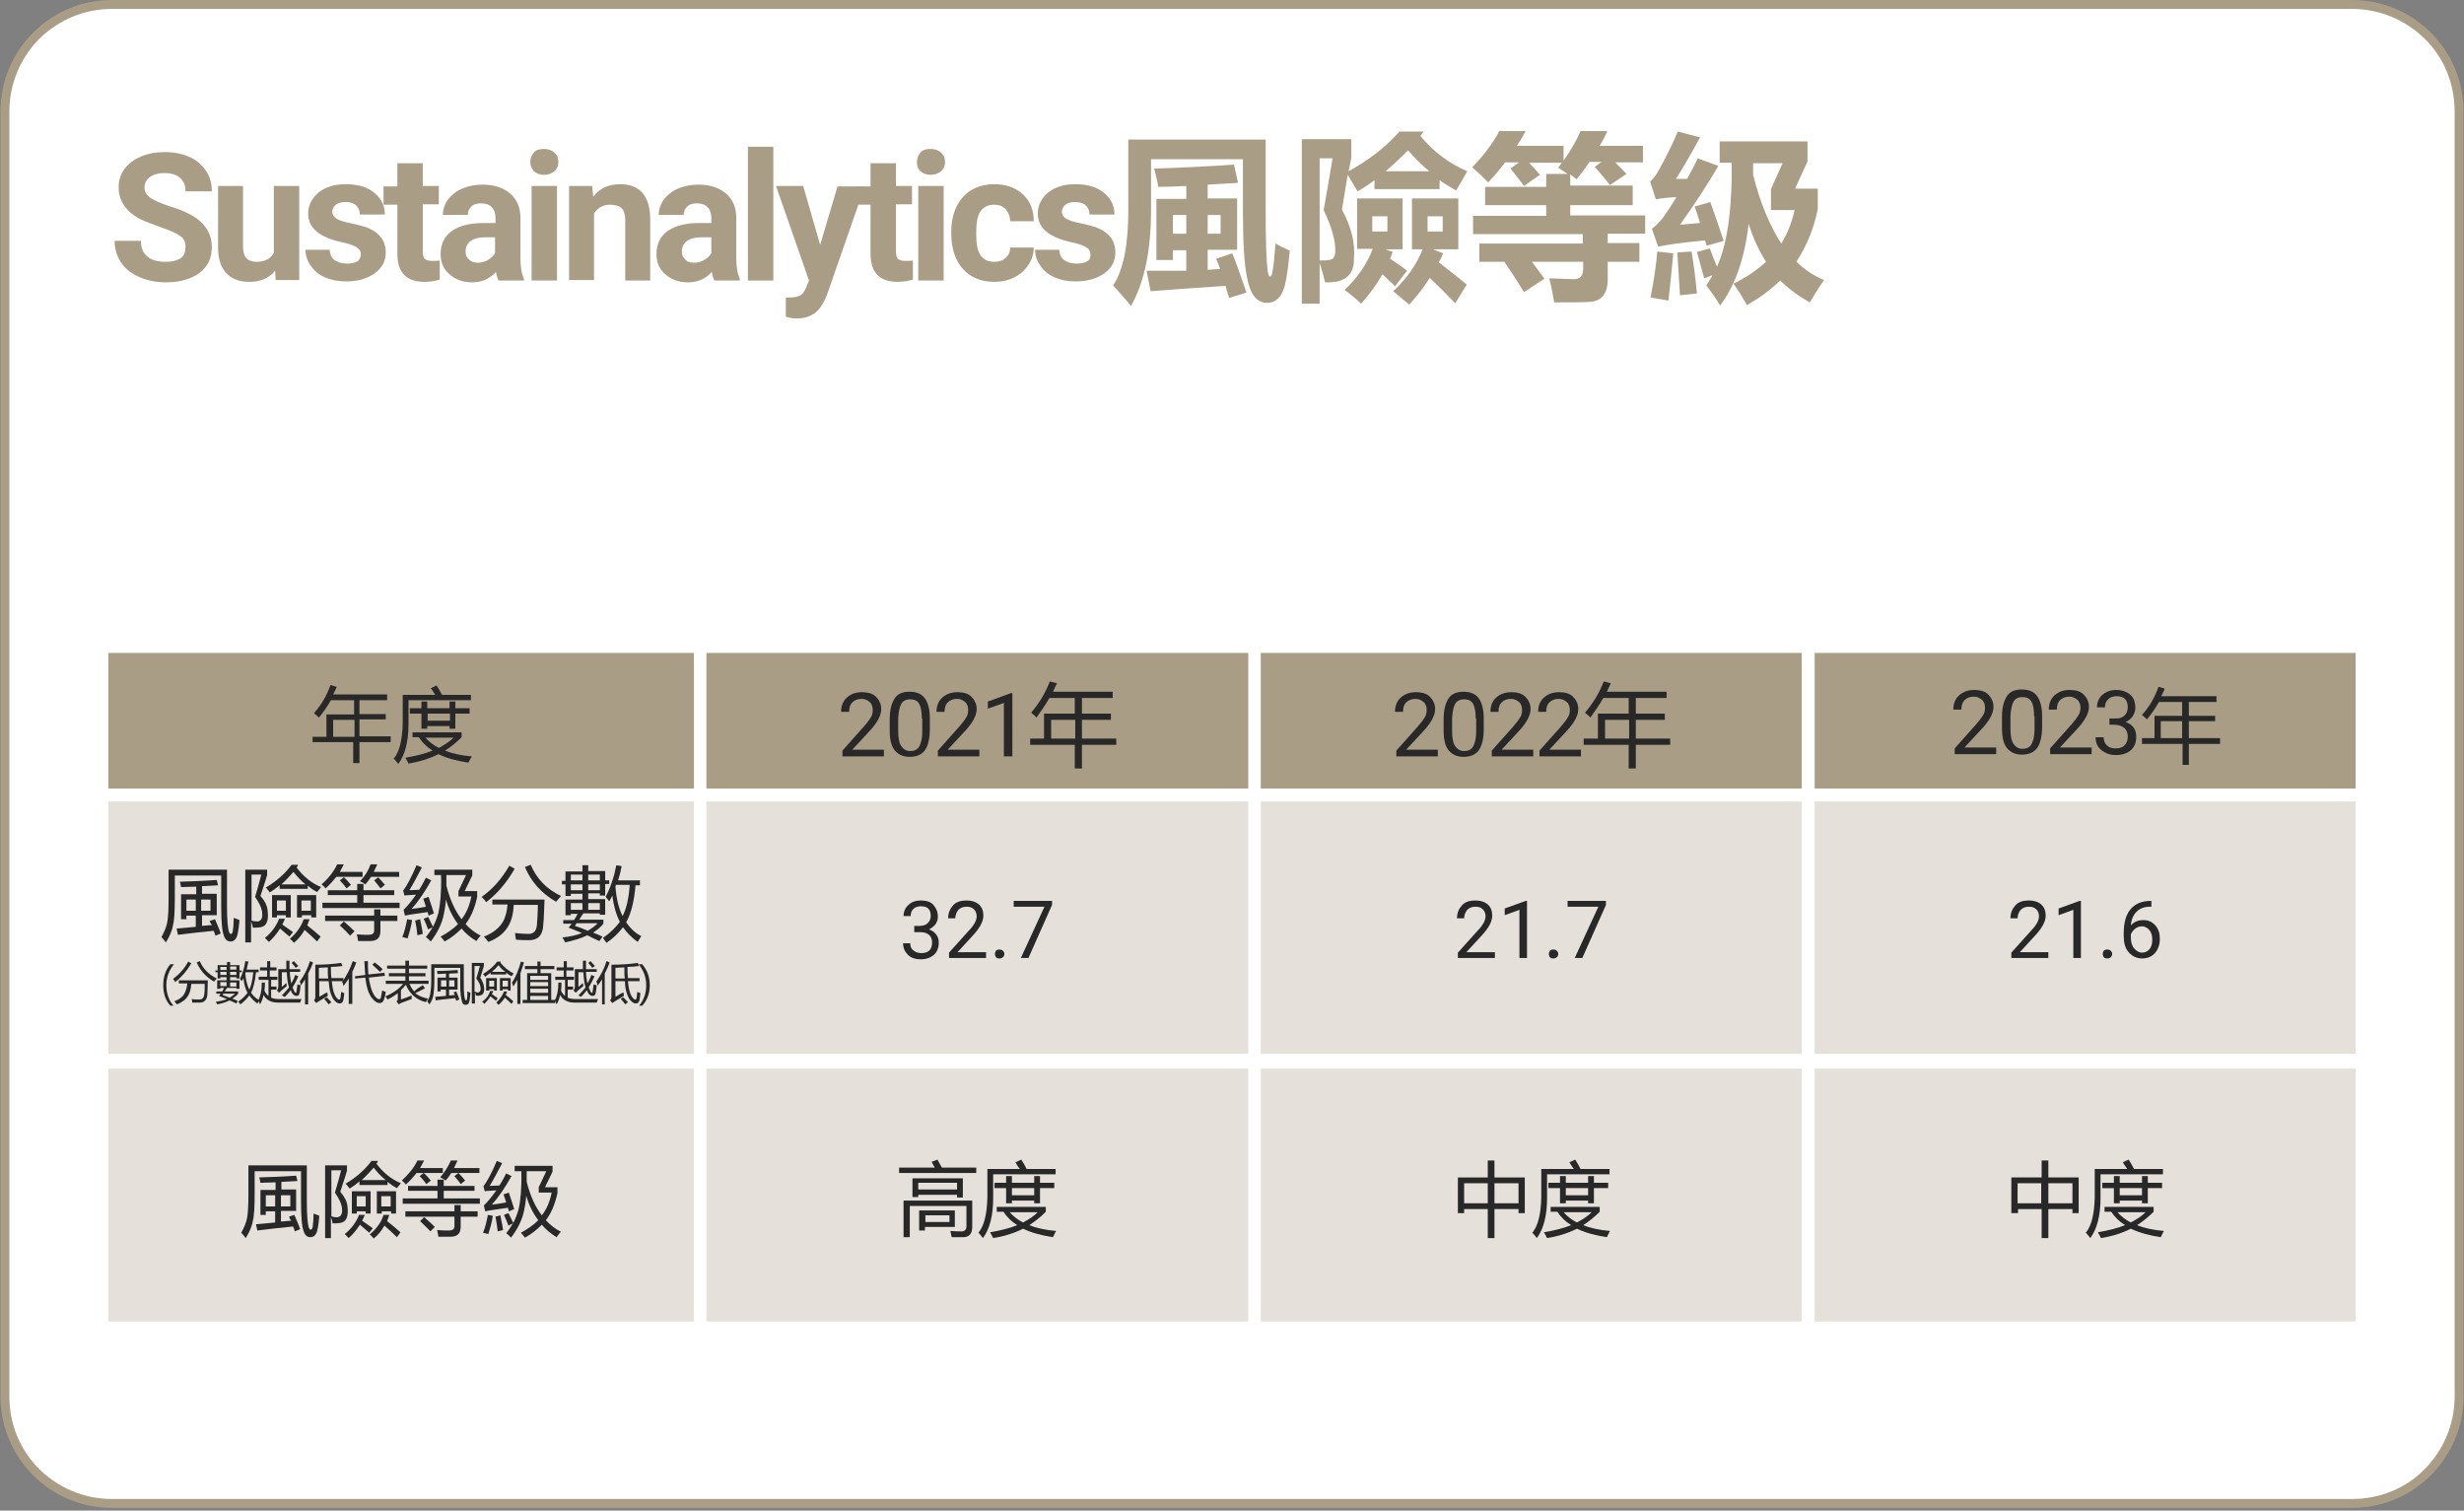 <?xml version="1.0" encoding="utf-8"?>
<!-- Generator: Adobe Illustrator 28.2.0, SVG Export Plug-In . SVG Version: 6.00 Build 0)  -->
<svg version="1.1" id="Layer_1" xmlns="http://www.w3.org/2000/svg" xmlns:xlink="http://www.w3.org/1999/xlink" x="0px" y="0px"
	 viewBox="0 0 552.5 338.7" style="enable-background:new 0 0 552.5 338.7;" xml:space="preserve">
<rect x="0" y="0" width="552.5" height="338.7" fill="#808080" stroke="none"/>
<style type="text/css">
	.st0{fill:#FFFFFF;}
	.st1{fill:#AA9D85;}
	.st2{fill:#E5E1DA;}
	.st3{fill:#282829;}
</style>
<path class="st0" d="M528.4,337.1H23.9c-12.7,0-23.1-10.3-23.1-23.1V24.1c0-12.7,10.3-23.1,23.1-23.1h504.4
	c12.7,0,23.1,10.3,23.1,23.1v289.9C551.4,326.8,541.1,337.1,528.4,337.1z"/>
<path class="st1" d="M25.1,1V0c-13.8,0-25,11.2-25,25v288.1c0,13.8,11.2,25,25,25h502.3c13.8,0,25-11.2,25-25V25
	c0-13.8-11.2-25-25-25H25.1V1v1h502.3c6.4,0,12.1,2.6,16.3,6.7s6.7,9.9,6.7,16.3v288.1c0,6.4-2.6,12.1-6.7,16.3s-9.9,6.7-16.3,6.7
	H25.1c-6.4,0-12.1-2.6-16.3-6.7c-4.2-4.2-6.7-9.9-6.7-16.3V25c0-6.4,2.6-12.1,6.7-16.3C13,4.6,18.7,2,25.1,2V1"/>
<g>
	<path class="st1" d="M41.6,55.4c0-1.1-0.4-2-1.2-2.5c-0.8-0.6-2.2-1.2-4.2-1.9c-2-0.7-3.6-1.3-4.8-1.9c-3.2-1.7-4.8-4.1-4.8-7.1
		c0-1.5,0.4-2.9,1.3-4.1c0.9-1.2,2.1-2.1,3.7-2.8c1.6-0.7,3.4-1,5.5-1c2,0,3.8,0.4,5.4,1.1c1.6,0.7,2.8,1.8,3.7,3.1
		c0.9,1.3,1.3,2.9,1.3,4.6h-5.9c0-1.3-0.4-2.3-1.2-3s-2-1.1-3.5-1.1c-1.4,0-2.5,0.3-3.3,0.9c-0.8,0.6-1.2,1.4-1.2,2.4
		c0,0.9,0.5,1.7,1.4,2.3c0.9,0.6,2.3,1.2,4.1,1.8c3.3,1,5.8,2.2,7.3,3.7s2.3,3.3,2.3,5.5c0,2.5-0.9,4.4-2.8,5.8
		c-1.9,1.4-4.4,2.1-7.5,2.1c-2.2,0-4.2-0.4-6-1.2s-3.2-1.9-4.1-3.3c-0.9-1.4-1.4-3-1.4-4.8h5.9c0,3.1,1.9,4.7,5.6,4.7
		c1.4,0,2.5-0.3,3.3-0.8S41.6,56.4,41.6,55.4z"/>
	<path class="st1" d="M61.7,60.7c-1.4,1.7-3.3,2.5-5.8,2.5c-2.3,0-4-0.7-5.2-2c-1.2-1.3-1.8-3.2-1.8-5.7V41.7h5.6v13.7
		c0,2.2,1,3.3,3,3.3c1.9,0,3.2-0.7,3.9-2v-15h5.7v21.1h-5.3L61.7,60.7z"/>
	<path class="st1" d="M80.9,57c0-0.7-0.3-1.2-1-1.6c-0.7-0.4-1.8-0.8-3.3-1.1c-5-1.1-7.5-3.2-7.5-6.4c0-1.9,0.8-3.4,2.3-4.7
		c1.6-1.3,3.6-1.9,6.1-1.9c2.7,0,4.8,0.6,6.4,1.9c1.6,1.3,2.4,2.9,2.4,4.9h-5.6c0-0.8-0.3-1.5-0.8-2c-0.5-0.5-1.3-0.8-2.4-0.8
		c-1,0-1.7,0.2-2.2,0.6c-0.5,0.4-0.8,1-0.8,1.6c0,0.6,0.3,1.1,0.9,1.5c0.6,0.4,1.6,0.7,3,1c1.4,0.3,2.6,0.6,3.6,0.9
		c3,1.1,4.5,3,4.5,5.7c0,1.9-0.8,3.5-2.5,4.7c-1.7,1.2-3.8,1.8-6.4,1.8c-1.8,0-3.3-0.3-4.7-0.9c-1.4-0.6-2.5-1.5-3.2-2.6
		c-0.8-1.1-1.2-2.3-1.2-3.6h5.4c0.1,1,0.4,1.8,1.1,2.3c0.7,0.5,1.6,0.8,2.8,0.8c1.1,0,1.9-0.2,2.5-0.6C80.6,58.2,80.9,57.7,80.9,57z
		"/>
	<path class="st1" d="M94.8,36.5v5.2h3.6v4.1h-3.6v10.5c0,0.8,0.1,1.3,0.4,1.7c0.3,0.3,0.9,0.5,1.7,0.5c0.6,0,1.2,0,1.7-0.1v4.3
		c-1.1,0.3-2.2,0.5-3.4,0.5c-4,0-6-2-6.1-6V45.9h-3.1v-4.1h3.1v-5.2H94.8z"/>
	<path class="st1" d="M111.8,62.9c-0.3-0.5-0.4-1.1-0.6-1.9c-1.4,1.5-3.1,2.3-5.3,2.3c-2.1,0-3.8-0.6-5.1-1.8c-1.4-1.2-2-2.7-2-4.5
		c0-2.2,0.8-4,2.5-5.2c1.7-1.2,4.1-1.8,7.2-1.8h2.6v-1.2c0-1-0.3-1.8-0.8-2.3c-0.5-0.6-1.3-0.9-2.4-0.9c-1,0-1.7,0.2-2.2,0.7
		c-0.5,0.5-0.8,1.1-0.8,1.9h-5.6c0-1.2,0.4-2.4,1.1-3.4c0.8-1,1.8-1.9,3.2-2.5c1.4-0.6,2.9-0.9,4.6-0.9c2.6,0,4.7,0.7,6.2,2
		c1.5,1.3,2.3,3.1,2.3,5.5V58c0,2,0.3,3.5,0.8,4.6v0.3H111.8z M107.1,58.9c0.8,0,1.6-0.2,2.3-0.6s1.2-0.9,1.6-1.5v-3.6h-2.1
		c-2.8,0-4.3,1-4.5,2.9l0,0.3c0,0.7,0.2,1.3,0.7,1.7C105.6,58.7,106.3,58.9,107.1,58.9z"/>
	<path class="st1" d="M118.9,36.3c0-0.8,0.3-1.5,0.8-2.1s1.3-0.8,2.3-0.8c1,0,1.7,0.3,2.3,0.8c0.6,0.5,0.9,1.2,0.9,2.1
		c0,0.9-0.3,1.6-0.9,2.1c-0.6,0.5-1.3,0.8-2.3,0.8c-1,0-1.7-0.3-2.3-0.8C119.2,37.8,118.9,37.1,118.9,36.3z M124.9,62.9h-5.7V41.7
		h5.7V62.9z"/>
	<path class="st1" d="M132.8,41.7l0.2,2.4c1.5-1.9,3.5-2.8,6.1-2.8c2.2,0,3.9,0.7,5,2c1.1,1.3,1.7,3.3,1.7,5.9v13.7h-5.6V49.3
		c0-1.2-0.3-2.1-0.8-2.6c-0.5-0.5-1.4-0.8-2.6-0.8c-1.6,0-2.8,0.7-3.6,2v14.9h-5.6V41.7H132.8z"/>
	<path class="st1" d="M160.2,62.9c-0.3-0.5-0.4-1.1-0.6-1.9c-1.4,1.5-3.1,2.3-5.3,2.3c-2.1,0-3.8-0.6-5.1-1.8c-1.4-1.2-2-2.7-2-4.5
		c0-2.2,0.8-4,2.5-5.2c1.7-1.2,4.1-1.8,7.2-1.8h2.6v-1.2c0-1-0.3-1.8-0.8-2.3c-0.5-0.6-1.3-0.9-2.4-0.9c-1,0-1.7,0.2-2.2,0.7
		c-0.5,0.5-0.8,1.1-0.8,1.9h-5.6c0-1.2,0.4-2.4,1.1-3.4c0.8-1,1.8-1.9,3.2-2.5c1.4-0.6,2.9-0.9,4.6-0.9c2.6,0,4.7,0.7,6.2,2
		c1.5,1.3,2.3,3.1,2.3,5.5V58c0,2,0.3,3.5,0.8,4.6v0.3H160.2z M155.6,58.9c0.8,0,1.6-0.2,2.3-0.6s1.2-0.9,1.6-1.5v-3.6h-2.1
		c-2.8,0-4.3,1-4.5,2.9l0,0.3c0,0.7,0.2,1.3,0.7,1.7C154,58.7,154.7,58.9,155.6,58.9z"/>
	<path class="st1" d="M173.4,62.9h-5.7v-30h5.7V62.9z"/>
	<path class="st1" d="M183.9,54.9l3.9-13.1h6.1l-8.5,24.4l-0.5,1.1c-1.3,2.8-3.3,4.1-6.2,4.1c-0.8,0-1.7-0.1-2.5-0.4v-4.3l0.9,0
		c1.1,0,1.9-0.2,2.4-0.5c0.5-0.3,0.9-0.9,1.2-1.6l0.7-1.7l-7.4-21.2h6.1L183.9,54.9z"/>
	<path class="st1" d="M200.9,36.5v5.2h3.6v4.1h-3.6v10.5c0,0.8,0.1,1.3,0.4,1.7c0.3,0.3,0.9,0.5,1.7,0.5c0.6,0,1.2,0,1.7-0.1v4.3
		c-1.1,0.3-2.2,0.5-3.4,0.5c-4,0-6-2-6.1-6V45.9h-3.1v-4.1h3.1v-5.2H200.9z"/>
	<path class="st1" d="M205.6,36.3c0-0.8,0.3-1.5,0.8-2.1s1.3-0.8,2.3-0.8c1,0,1.7,0.3,2.3,0.8s0.9,1.2,0.9,2.1
		c0,0.9-0.3,1.6-0.9,2.1s-1.3,0.8-2.3,0.8s-1.7-0.3-2.3-0.8S205.6,37.1,205.6,36.3z M211.6,62.9h-5.7V41.7h5.7V62.9z"/>
	<path class="st1" d="M223,58.7c1,0,1.9-0.3,2.5-0.9c0.7-0.6,1-1.3,1-2.3h5.3c0,1.4-0.4,2.7-1.2,3.9s-1.8,2.1-3.2,2.8s-2.8,1-4.4,1
		c-3,0-5.4-1-7.1-2.9c-1.7-1.9-2.6-4.6-2.6-8V52c0-3.3,0.9-5.9,2.6-7.8c1.7-1.9,4.1-2.9,7.1-2.9c2.6,0,4.8,0.8,6.4,2.3
		s2.4,3.5,2.4,6h-5.3c0-1.1-0.4-2-1-2.7c-0.7-0.7-1.5-1-2.6-1c-1.3,0-2.3,0.5-3,1.4c-0.7,1-1,2.5-1,4.7v0.6c0,2.2,0.3,3.7,1,4.7
		S221.7,58.7,223,58.7z"/>
	<path class="st1" d="M244.5,57c0-0.7-0.3-1.2-1-1.6c-0.7-0.4-1.8-0.8-3.3-1.1c-5-1.1-7.5-3.2-7.5-6.4c0-1.9,0.8-3.4,2.3-4.7
		c1.6-1.3,3.6-1.9,6.1-1.9c2.7,0,4.8,0.6,6.4,1.9c1.6,1.3,2.4,2.9,2.4,4.9h-5.6c0-0.8-0.3-1.5-0.8-2s-1.3-0.8-2.4-0.8
		c-1,0-1.7,0.2-2.2,0.6s-0.8,1-0.8,1.6c0,0.6,0.3,1.1,0.9,1.5c0.6,0.4,1.6,0.7,3,1c1.4,0.3,2.6,0.6,3.6,0.9c3,1.1,4.5,3,4.5,5.7
		c0,1.9-0.8,3.5-2.5,4.7s-3.8,1.8-6.4,1.8c-1.8,0-3.3-0.3-4.7-0.9s-2.5-1.5-3.2-2.6c-0.8-1.1-1.2-2.3-1.2-3.6h5.4
		c0.1,1,0.4,1.8,1.1,2.3c0.7,0.5,1.6,0.8,2.8,0.8c1.1,0,1.9-0.2,2.5-0.6S244.5,57.7,244.5,57z"/>
	<path class="st1" d="M284.3,61c0.1,0.6,0.2,1,0.5,1c0.2,0,0.4-0.3,0.5-0.9c0.3-1.7,0.5-3.9,0.7-6.5c0.8,0.5,1.9,1,3.2,1.6
		c-0.3,3.2-0.6,5.8-1.1,7.8c-0.7,2.6-2,3.9-4,3.9c-2.3,0-3.8-1.9-4.5-5.8c-0.6-2.8-0.9-7.7-0.9-14.7V35.7h-20.6v11.4
		c0,9.1-1.5,16.2-4.5,21.5c-1.2-1.5-2.6-3-4-4.6c2.3-3.5,3.4-9.1,3.4-16.9V31.3h30.8V46C283.8,53.5,283.9,58.5,284.3,61z M272.7,58
		l3.6-1.2c0.6,1.3,1.6,4.2,3.2,8.8l-3.9,1.2c-0.3-1-0.6-1.9-0.8-2.7c-6.2,0.4-11.8,0.8-16.8,1.2l-0.9-4.6c3,0,6,0,8.9,0v-4.6h-3v2.2
		h-3.7V44.6h6.7v-2.9c-2.1,0.1-4.2,0.2-6.3,0.2c-0.1-0.9-0.4-2.2-0.9-4.1c6.3-0.2,12.3-0.5,17.9-0.9l0.9,4.1
		c-2.2,0.1-4.5,0.3-6.8,0.4v3.1h6.6v11.5h-6.6v4.5c0.9-0.1,1.9-0.1,2.8-0.2C273.3,59.5,273,58.8,272.7,58z M263,52.4h3v-4.2h-3V52.4
		z M273.7,52.4v-4.2h-2.9v4.2H273.7z"/>
	<path class="st1" d="M300.9,47c2.1,3.9,3,7.5,2.7,10.9c0.1,3.8-2.1,5.6-6.5,5.4c-0.3-1.4-0.7-2.8-1.2-4.3v9.1h-4V31.2H303v4.2
		c-0.2,1.1-0.4,2.1-0.6,3c4.7-2.6,8.5-5.6,11.4-8.9h5.4l-0.7,1c3,3.6,6.5,6.2,10.5,7.9c-0.9,1.6-1.7,3-2.5,4.3
		c-1.2-0.7-2.5-1.4-3.7-2.3v2h-14.6v-2c-1.2,0.9-2.5,1.8-3.8,2.5c-0.6-1-1.3-2.2-2.2-3.7C301.7,42.4,301.2,45,300.9,47z M297.8,58.3
		c1.1,0,1.6-0.7,1.6-1.9c0.1-2.4-0.8-5.5-2.6-9.3c0.5-2.8,1.2-6.7,2-11.6h-2.9v22.9C296.7,58.4,297.4,58.4,297.8,58.3z M304.3,44.5
		h10.2v11.4h-3.9l1.7,0.6c-0.2,0.5-0.4,1-0.6,1.5c1.8,1.2,3.1,2.1,3.8,2.7l-2.7,3.5c-0.7-0.8-1.7-1.6-2.8-2.7
		c-1.4,2.4-3,4.6-4.8,6.6c-0.9-0.9-2.1-1.9-3.7-3.1c2.9-2.7,5-5.8,6.3-9.2h-3.5V44.5z M311.1,51.9v-3.4h-3.4v3.4H311.1z M315.7,33.7
		c-1.6,1.7-3.3,3.2-5,4.7h9.8C318.9,37.1,317.3,35.5,315.7,33.7z M316.7,44.5H327v11.4h-5.7l2.3,0.9c-0.3,0.7-0.6,1.4-1,2
		c1.9,1.5,4,3.1,6.3,5l-2.6,4.2c-1.8-1.9-3.7-3.8-5.7-5.7c-1.3,2.1-2.9,4.1-4.6,6c-1.2-1-2.4-2-3.6-3c3-2.8,5.2-5.9,6.6-9.4h-2.4
		V44.5z M323.5,51.9v-3.4h-3.4v3.4H323.5z"/>
	<path class="st1" d="M331.6,54.6h23.3v-2.1h-24.6v-4.1h16.4V46H333v-4.1h13.7V39h4.8l-2.1-1.4c0.3-0.4,0.5-0.7,0.8-1.1h-7.3
		c1.1,1.2,1.9,2.1,2.4,2.7l-3.6,2.5c-0.5-0.8-1.5-2-3-3.9l1.9-1.4h-3.1c-1.2,1.6-2.5,3.1-3.8,4.5c-1-1-2.2-2.2-3.6-3.4
		c2.5-2.5,4.5-5.2,6.1-8.1h5.9c-0.6,1.1-1.3,2.3-2,3.3h10.5V36c1.5-2.1,2.8-4.3,3.8-6.6h6c-0.5,1.2-1.1,2.3-1.7,3.3h9.7v3.7h-6.2
		c0.8,0.9,1.7,1.7,2.5,2.6l-3.7,2.5c-1.2-1.6-2.4-2.9-3.4-4.1l1.5-1.1h-2.7c-0.9,1.4-1.9,2.7-2.9,3.9c-0.3-0.3-0.8-0.6-1.4-1.1v2.5
		h14V46h-14v2.3h16.8v4.1h-8.4v2.1h7.1v4.2h-7.1v4c0,1.6-0.4,2.9-1.1,3.7s-1.8,1.3-3.3,1.3c-1.4,0.1-4,0.1-7.6,0.1
		c-0.3-1.6-0.6-3.4-1.1-5.4c3,0.1,4.8,0.2,5.5,0.2c1.4,0,2.1-0.8,2.1-2.4v-1.5h-11.5c1,1.3,1.9,2.6,2.8,3.8l-4.6,3
		c-1.3-2.2-2.8-4.5-4.4-6.8h-5.6V54.6z"/>
	<path class="st1" d="M375.8,40.1h2.5c0.8-1.4,1.6-3,2.4-4.6l4.6,1.7c-2.3,4-5.2,8.4-8.6,13.2c1.4-0.1,2.9-0.3,4.5-0.4
		c-0.4-1.4-0.9-2.7-1.2-3.7l3.5-1c0.7,1.9,1.7,4.8,3,8.7l-3.8,1.1l-0.4-1.2c-5.2,0.5-8.7,1-10.5,1.4l-1.4-4c0.8-0.6,1.6-1.4,2.5-2.5
		c1-1.4,2-2.9,3-4.6c-2.2,0.1-3.7,0.3-4.6,0.5l-1.3-4c0.7-0.6,1.2-1.3,1.7-2.1c1.8-3.2,3.3-6.2,4.5-9.1l5,1.3
		C379.2,34.5,377.4,37.6,375.8,40.1z M371.6,56.4l3.6,0.4c-0.3,3-0.6,6.5-1.1,10.6l-4-0.7C370.9,62.6,371.4,59.2,371.6,56.4z
		 M380.5,65.8l-3.8,0.4c-0.1-1.9-0.3-5.1-0.6-9.6l3.2-0.2C379.8,59.4,380.2,62.5,380.5,65.8z M383.4,55.7c0.4,1.1,0.9,2.5,1.6,4.1
		c1.9-4.2,2.9-9.9,3.2-17.1c0.1-1.2,0.1-3.3,0.1-6.2h-2.7v-4.8h19.7v4.5l-2.8,6.1h5.1v4.6c-0.9,4.4-2.5,8.3-4.8,11.8
		c1.9,1.8,4,3.2,6.2,4.1c-1.4,2-2.4,3.7-3.2,5c-2.5-1.4-4.7-3-6.6-4.9c-2.1,2-4.6,3.9-7.5,5.5c-1-1.8-2-3.4-3-4.8
		c2.9-1.4,5.3-3.1,7.3-4.9c-1.6-2.5-2.9-5.3-3.9-8.5c-0.9,7.7-3,13.8-6.4,18.3c-1-1.7-2.1-3.2-3.1-4.5c0.3-0.4,0.8-1.2,1.4-2.3
		l-1.9,0.7c-0.1-0.6-0.7-2.6-1.6-5.9L383.4,55.7z M393.1,39.2c1.6,6.4,3.8,11.5,6.3,15.4c1.4-2.2,2.4-4.8,3-7.5h-5.3v-4.7l2.6-5.8
		h-6.6C393.1,37.5,393.1,38.4,393.1,39.2z"/>
</g>
<polyline class="st2" points="155.6,296.3 24.3,296.3 24.3,239.6 155.6,239.6 155.6,296.3 "/>
<polyline class="st2" points="279.9,296.3 158.4,296.3 158.4,239.6 279.9,239.6 279.9,296.3 "/>
<polyline class="st2" points="528.2,296.3 406.9,296.3 406.9,239.6 528.2,239.6 528.2,296.3 "/>
<polyline class="st2" points="404,296.3 282.7,296.3 282.7,239.6 404,239.6 404,296.3 "/>
<polygon class="st1" points="24.3,146.4 24.3,176.8 155.6,176.8 155.6,146.4 24.3,146.4 "/>
<g>
	<path class="st3" d="M70.4,165.2h2.8v-5h6.2V157h-5.2c-0.8,1.4-1.7,2.7-2.7,3.9c-0.3-0.3-0.7-0.7-1.1-1c1.7-1.9,2.9-4,3.7-6.3
		l1.4,0.4c-0.2,0.6-0.5,1.1-0.8,1.7h12.1v1.3h-6.2v3.1h5.9v1.2h-5.9v3.8h7v1.3h-7v4.7h-1.4v-4.7h-9.1V165.2z M74.7,165.2h4.8v-3.8
		h-4.8V165.2z"/>
	<path class="st3" d="M96.6,154.3l1.3-0.6c0.4,0.6,0.8,1.3,1.2,2.1h6.5v1.2h-14v5.3c0,4-0.8,7-2.3,9c-0.3-0.4-0.6-0.8-1-1.2
		c1.3-1.6,1.9-4.2,2-7.9v-6.4h7.3C97.2,155.2,96.9,154.7,96.6,154.3z M92.5,165.4v-1.2h11v1.1c-1.1,1.1-2.3,2.1-3.7,3
		c1.7,0.7,3.7,1.1,6,1.3L105,171c-2.6-0.4-4.8-1-6.7-1.9c-2,1-4.2,1.7-6.7,2.1c-0.2-0.4-0.4-0.8-0.7-1.3c2.3-0.4,4.4-0.9,6.1-1.6
		c-1.3-0.8-2.3-1.8-3.1-3H92.5z M91.9,158.8h2.6v-1.5h1.3v1.5h5v-1.5h1.3v1.5h3.2v1.2h-3.2v3.4h-1.3v-0.6h-5v0.6h-1.3V160h-2.6
		V158.8z M101.7,165.4h-6.3c0.8,0.9,1.8,1.7,3,2.3C99.7,167,100.8,166.3,101.7,165.4z M95.9,161.6h5V160h-5V161.6z"/>
</g>
<polygon class="st1" points="158.4,146.4 158.4,176.8 279.9,176.8 279.9,146.4 158.4,146.4 "/>
<g>
	<path class="st3" d="M198.2,169.6h-9.3v-1.3l4.9-5.5c0.7-0.8,1.2-1.5,1.5-2s0.4-1.1,0.4-1.6c0-0.7-0.2-1.4-0.7-1.8s-1-0.7-1.8-0.7
		c-0.9,0-1.6,0.3-2.1,0.8s-0.7,1.2-0.7,2.1h-1.8c0-1.3,0.4-2.4,1.3-3.2s2-1.2,3.4-1.2c1.3,0,2.4,0.3,3.1,1s1.2,1.6,1.2,2.8
		c0,1.4-0.9,3.1-2.7,5l-3.8,4.1h7.1V169.6z"/>
	<path class="st3" d="M208.5,163.5c0,2.1-0.4,3.7-1.1,4.7s-1.9,1.5-3.4,1.5c-1.5,0-2.6-0.5-3.4-1.5s-1.1-2.5-1.1-4.5v-2.4
		c0-2.1,0.4-3.6,1.1-4.7s1.9-1.5,3.4-1.5c1.5,0,2.7,0.5,3.4,1.5s1.1,2.5,1.1,4.5V163.5z M206.7,161.1c0-1.5-0.2-2.6-0.6-3.3
		s-1.1-1-2-1c-0.9,0-1.6,0.3-2,1s-0.6,1.8-0.7,3.2v2.9c0,1.5,0.2,2.7,0.7,3.4s1.1,1.1,2,1.1c0.9,0,1.6-0.3,2-1s0.7-1.8,0.7-3.3
		V161.1z"/>
	<path class="st3" d="M219.6,169.6h-9.3v-1.3l4.9-5.5c0.7-0.8,1.2-1.5,1.5-2s0.4-1.1,0.4-1.6c0-0.7-0.2-1.4-0.7-1.8s-1-0.7-1.8-0.7
		c-0.9,0-1.6,0.3-2.1,0.8s-0.7,1.2-0.7,2.1H210c0-1.3,0.4-2.4,1.3-3.2s2-1.2,3.4-1.2c1.3,0,2.4,0.3,3.1,1s1.2,1.6,1.2,2.8
		c0,1.4-0.9,3.1-2.7,5l-3.8,4.1h7.1V169.6z"/>
	<path class="st3" d="M226.9,169.6h-1.8v-12l-3.6,1.3v-1.6l5.2-1.9h0.3V169.6z"/>
</g>
<g>
	<path class="st3" d="M231,165.6h3.1V160h6.9v-3.5h-5.7c-0.9,1.6-1.9,3-2.9,4.4c-0.3-0.4-0.7-0.7-1.2-1.1c1.8-2.1,3.2-4.4,4.2-7
		l1.6,0.4c-0.3,0.6-0.6,1.3-0.9,1.9h13.4v1.4h-6.9v3.5h6.5v1.4h-6.5v4.2h7.7v1.4h-7.7v5.3H241V167H231V165.6z M235.7,165.6h5.4v-4.2
		h-5.4V165.6z"/>
</g>
<polygon class="st1" points="406.9,146.4 406.9,176.8 528.2,176.8 528.2,146.4 406.9,146.4 "/>
<g>
	<path class="st3" d="M447.6,169.1h-9.3v-1.3l4.9-5.5c0.7-0.8,1.2-1.5,1.5-2s0.4-1.1,0.4-1.6c0-0.7-0.2-1.4-0.7-1.8s-1-0.7-1.8-0.7
		c-0.9,0-1.6,0.3-2.1,0.8s-0.7,1.2-0.7,2.1H438c0-1.3,0.4-2.4,1.3-3.2s2-1.2,3.4-1.2c1.3,0,2.4,0.3,3.1,1s1.2,1.6,1.2,2.8
		c0,1.4-0.9,3.1-2.7,5l-3.8,4.1h7.1V169.1z"/>
	<path class="st3" d="M457.9,163c0,2.1-0.4,3.7-1.1,4.7s-1.9,1.5-3.4,1.5c-1.5,0-2.6-0.5-3.4-1.5s-1.1-2.5-1.1-4.5v-2.4
		c0-2.1,0.4-3.6,1.1-4.7s1.9-1.5,3.4-1.5c1.5,0,2.7,0.5,3.4,1.5s1.1,2.5,1.1,4.5V163z M456.1,160.6c0-1.5-0.2-2.6-0.6-3.3
		s-1.1-1-2-1c-0.9,0-1.6,0.3-2,1s-0.6,1.8-0.7,3.2v2.9c0,1.5,0.2,2.7,0.7,3.4s1.1,1.1,2,1.1c0.9,0,1.6-0.3,2-1s0.7-1.8,0.7-3.3
		V160.6z"/>
	<path class="st3" d="M469,169.1h-9.3v-1.3l4.9-5.5c0.7-0.8,1.2-1.5,1.5-2s0.4-1.1,0.4-1.6c0-0.7-0.2-1.4-0.7-1.8s-1-0.7-1.8-0.7
		c-0.9,0-1.6,0.3-2.1,0.8s-0.7,1.2-0.7,2.1h-1.8c0-1.3,0.4-2.4,1.3-3.2s2-1.2,3.4-1.2c1.3,0,2.4,0.3,3.1,1s1.2,1.6,1.2,2.8
		c0,1.4-0.9,3.1-2.7,5l-3.8,4.1h7.1V169.1z"/>
	<path class="st3" d="M473,161.1h1.4c0.9,0,1.5-0.2,2-0.7s0.7-1,0.7-1.8c0-1.7-0.8-2.5-2.5-2.5c-0.8,0-1.4,0.2-1.9,0.7
		s-0.7,1-0.7,1.8h-1.8c0-1.1,0.4-2.1,1.2-2.8s1.9-1.1,3.1-1.1c1.3,0,2.4,0.4,3.2,1.1s1.1,1.7,1.1,3c0,0.6-0.2,1.2-0.6,1.8
		s-0.9,1-1.6,1.3c0.8,0.2,1.4,0.7,1.8,1.2s0.6,1.3,0.6,2.1c0,1.3-0.4,2.3-1.2,3s-1.9,1.1-3.3,1.1s-2.4-0.4-3.3-1.1s-1.3-1.7-1.3-2.9
		h1.8c0,0.7,0.2,1.3,0.7,1.8s1.1,0.7,2,0.7c0.9,0,1.5-0.2,2-0.7s0.7-1.1,0.7-2c0-0.8-0.3-1.5-0.8-1.9s-1.2-0.7-2.2-0.7H473V161.1z"
		/>
</g>
<g>
	<path class="st3" d="M480.3,165.5h2.8v-5h6.2v-3.1h-5.2c-0.8,1.4-1.7,2.7-2.7,3.9c-0.3-0.3-0.7-0.7-1.1-1c1.7-1.9,2.9-4,3.7-6.3
		l1.4,0.4c-0.2,0.6-0.5,1.1-0.8,1.7H497v1.3h-6.2v3.1h5.9v1.2h-5.9v3.8h7v1.3h-7v4.7h-1.4v-4.7h-9.1V165.5z M484.5,165.5h4.8v-3.8
		h-4.8V165.5z"/>
</g>
<polygon class="st1" points="282.7,146.4 282.7,176.8 404,176.8 404,146.4 282.7,146.4 "/>
<g>
	<path class="st3" d="M322.4,169.6h-9.3v-1.3l4.9-5.5c0.7-0.8,1.2-1.5,1.5-2s0.4-1.1,0.4-1.6c0-0.7-0.2-1.4-0.7-1.8s-1-0.7-1.8-0.7
		c-0.9,0-1.6,0.3-2.1,0.8s-0.7,1.2-0.7,2.1h-1.8c0-1.3,0.4-2.4,1.3-3.2s2-1.2,3.4-1.2c1.3,0,2.4,0.3,3.1,1s1.2,1.6,1.2,2.8
		c0,1.4-0.9,3.1-2.7,5l-3.8,4.1h7.1V169.6z"/>
	<path class="st3" d="M332.7,163.5c0,2.1-0.4,3.7-1.1,4.7s-1.9,1.5-3.4,1.5c-1.5,0-2.6-0.5-3.4-1.5s-1.1-2.5-1.1-4.5v-2.4
		c0-2.1,0.4-3.6,1.1-4.7s1.9-1.5,3.4-1.5c1.5,0,2.7,0.5,3.4,1.5s1.1,2.5,1.1,4.5V163.5z M330.9,161.1c0-1.5-0.2-2.6-0.6-3.3
		s-1.1-1-2-1c-0.9,0-1.6,0.3-2,1s-0.6,1.8-0.7,3.2v2.9c0,1.5,0.2,2.7,0.7,3.4s1.1,1.1,2,1.1c0.9,0,1.6-0.3,2-1s0.7-1.8,0.7-3.3
		V161.1z"/>
	<path class="st3" d="M343.8,169.6h-9.3v-1.3l4.9-5.5c0.7-0.8,1.2-1.5,1.5-2s0.4-1.1,0.4-1.6c0-0.7-0.2-1.4-0.7-1.8s-1-0.7-1.8-0.7
		c-0.9,0-1.6,0.3-2.1,0.8s-0.7,1.2-0.7,2.1h-1.8c0-1.3,0.4-2.4,1.3-3.2s2-1.2,3.4-1.2c1.3,0,2.4,0.3,3.1,1s1.2,1.6,1.2,2.8
		c0,1.4-0.9,3.1-2.7,5l-3.8,4.1h7.1V169.6z"/>
	<path class="st3" d="M354.5,169.6h-9.3v-1.3l4.9-5.5c0.7-0.8,1.2-1.5,1.5-2s0.4-1.1,0.4-1.6c0-0.7-0.2-1.4-0.7-1.8s-1-0.7-1.8-0.7
		c-0.9,0-1.6,0.3-2.1,0.8s-0.7,1.2-0.7,2.1h-1.8c0-1.3,0.4-2.4,1.3-3.2s2-1.2,3.4-1.2c1.3,0,2.4,0.3,3.1,1s1.2,1.6,1.2,2.8
		c0,1.4-0.9,3.1-2.7,5l-3.8,4.1h7.1V169.6z"/>
</g>
<g>
	<path class="st3" d="M355.2,165.6h3.1V160h6.9v-3.5h-5.7c-0.9,1.6-1.9,3-2.9,4.4c-0.3-0.4-0.7-0.7-1.2-1.1c1.8-2.1,3.2-4.4,4.2-7
		l1.6,0.4c-0.3,0.6-0.6,1.3-0.9,1.9h13.4v1.4h-6.9v3.5h6.5v1.4h-6.5v4.2h7.7v1.4h-7.7v5.3h-1.6V167h-10.1V165.6z M359.9,165.6h5.4
		v-4.2h-5.4V165.6z"/>
</g>
<g>
	<path class="st3" d="M57.1,262.6v4.9c0,3-0.1,5.1-0.4,6.2c-0.2,1.3-0.8,2.6-1.6,3.9c-0.4-0.5-0.7-0.9-1-1.2
		c0.6-1.1,1.1-2.2,1.3-3.3c0.2-1.1,0.3-2.8,0.3-5.3v-6.5h13.1v8.2c0,3.2,0.2,5.2,0.5,5.9c0.1,0.2,0.2,0.3,0.4,0.3
		c0.2,0,0.3-0.2,0.4-0.6c0.1-0.6,0.2-1.6,0.2-3c0.5,0.2,0.9,0.3,1.3,0.5c-0.1,1.1-0.2,2.1-0.4,3c-0.2,1.2-0.8,1.8-1.6,1.8
		c-0.7,0-1.2-0.4-1.5-1.3c-0.4-1-0.6-3.2-0.6-6.6v-6.9H57.1z M64.8,272.8l1.2-0.4c0.4,1,0.9,2,1.3,3.2l-1.2,0.5
		c-0.1-0.4-0.2-0.7-0.4-1.1c-3,0.3-5.7,0.6-8,0.9l-0.3-1.4c0.5,0,1.9-0.2,4.3-0.4v-2.5h-2.1v0.8h-1.2v-5.6h3.4v-1.7
		c-1.1,0-2.2,0.1-3.4,0.1c-0.1-0.4-0.1-0.8-0.3-1.2c3-0.1,5.7-0.2,8.3-0.4l0.3,1.2c-1.2,0.1-2.4,0.1-3.6,0.2v1.7h3.3v4.8H63v2.4
		c0.7-0.1,1.4-0.1,2.3-0.2C65.1,273.5,65,273.2,64.8,272.8z M59.6,270.5h2.1V268h-2.1V270.5z M65.1,270.5V268H63v2.5H65.1z"/>
	<path class="st3" d="M77.9,270.4c0.3,2.3-0.2,3.6-1.6,3.8c-0.5,0.1-1,0.1-1.7,0.1c-0.1-0.5-0.2-0.9-0.4-1.4v4.7h-1.3v-16.3h4.9v1.2
		c-0.1,0.4-0.6,2-1.5,4.7C77.3,268.4,77.8,269.4,77.9,270.4z M75.8,272.9c0.8-0.2,1.1-1,0.8-2.5c-0.2-0.9-0.7-1.8-1.5-3
		c0.5-1.7,1-3.4,1.4-5h-2.2v10.3C74.8,272.9,75.3,273,75.8,272.9z M80.5,272.4h1.3c-0.2,0.5-0.4,0.9-0.6,1.3
		c0.5,0.3,1.2,0.9,2.4,1.7l-0.8,1c-0.7-0.6-1.4-1.2-2.1-1.8c-0.7,1.1-1.5,2.1-2.5,3c-0.3-0.3-0.6-0.6-0.9-0.9
		C78.8,275.5,79.9,274,80.5,272.4z M84.7,260.5l-0.3,0.4c1.5,2,3.3,3.5,5.5,4.4c-0.3,0.4-0.6,0.7-0.9,1.1c-0.8-0.4-1.5-0.9-2.1-1.4
		v0.7h-6.3v-0.8c-0.7,0.6-1.4,1.1-2.2,1.6c-0.3-0.4-0.6-0.8-0.9-1.1c2.4-1.4,4.3-3.1,5.8-5.1H84.7z M78.8,267.1h4.3v5H82v-0.5h-2
		v0.5h-1.1V267.1z M82,268.2h-2v2.3h2V268.2z M83.8,261.8c-0.9,1-1.8,2-2.7,2.8h5.4C85.5,263.8,84.6,262.9,83.8,261.8z M86,272.4
		h1.3c-0.2,0.5-0.3,0.9-0.5,1.4c1,0.8,2,1.6,3,2.5l-0.8,1.1c-0.9-0.9-1.8-1.7-2.8-2.6c-0.6,1.1-1.4,2.1-2.4,2.9
		c-0.3-0.4-0.6-0.7-0.9-0.9C84.4,275.5,85.5,274.1,86,272.4z M84.4,267.1h4.4v5h-1.1v-0.5h-2.1v0.5h-1.1V267.1z M87.6,268.2h-2.1
		v2.3h2.1V268.2z"/>
	<path class="st3" d="M93.6,260.2h1.5c-0.3,0.6-0.6,1.1-0.9,1.7h5.1v1.1h-5.9c-0.7,0.9-1.5,1.8-2.4,2.6c-0.2-0.3-0.5-0.6-0.9-0.9
		C91.6,263.3,92.8,261.9,93.6,260.2z M90.3,268.7h7.8V267h-6.6v-1.1h6.6v-1.4h1.4v1.4h6.9v1.1h-6.9v1.7h8.1v1.2H90.3V268.7z
		 M90.9,271.6h11v-1.4h1.4v1.4h3.8v1.2h-3.8v2.3c0,1.5-0.8,2.2-2.3,2.2c-0.9,0-1.8,0-2.7,0c-0.1-0.4-0.1-0.9-0.3-1.5
		c0.9,0.1,1.8,0.1,2.6,0.1c0.9,0,1.3-0.3,1.3-1v-2.1h-11V271.6z M95.6,265.5c-0.4-0.6-0.9-1.2-1.5-1.8l0.9-0.7
		c0.6,0.5,1.1,1.1,1.6,1.7L95.6,265.5z M94.2,273.8l0.9-0.9c0.8,0.7,1.6,1.4,2.4,2.2l-1,1C95.9,275.4,95.1,274.7,94.2,273.8z
		 M101.1,260.2h1.5c-0.3,0.6-0.5,1.1-0.8,1.7h5.7v1.1h-6.3c-0.4,0.6-0.8,1.2-1.3,1.7c-0.5-0.4-0.9-0.6-1.2-0.7
		C99.7,262.8,100.5,261.6,101.1,260.2z M103.3,265.5c-0.2-0.4-0.7-0.9-1.4-1.8l0.9-0.7c0.6,0.6,1.1,1.2,1.5,1.7L103.3,265.5z"/>
	<path class="st3" d="M110.5,272.6c-0.2,1.5-0.6,2.8-1,4.1l-1.2-0.3c0.5-1.1,0.8-2.5,1.1-4L110.5,272.6z M112.9,267.8l1.2-0.4
		c0.5,1.5,0.9,2.7,1.2,3.7l-1.2,0.5c-0.1-0.3-0.1-0.5-0.2-0.8c-2.7,0.4-4.3,0.6-5.1,0.8l-0.3-1.3c0.9-0.9,1.8-2,2.8-3.4
		c-1.3,0.1-2.2,0.1-2.6,0.2l-0.3-1.1c0.9-1.2,1.9-3.1,3-5.7l1.2,0.5c-1.1,2.1-2,3.8-2.8,5.1c0.8,0,1.5-0.1,2.2-0.1
		c0.5-0.8,1-1.7,1.5-2.7l1.2,0.6c-1.4,2.5-2.8,4.6-4.4,6.4c1-0.1,2.1-0.3,3.2-0.5C113.3,268.9,113.1,268.4,112.9,267.8z
		 M112.2,272.5c0.2,1.2,0.5,2.3,0.6,3.3l-1.2,0.3c-0.1-1.1-0.3-2.2-0.5-3.3L112.2,272.5z M114,272c0.4,0.7,0.7,1.5,1.1,2.2
		c0.5-1,0.9-2,1.2-3.1c0.4-1.8,0.7-4.6,0.6-8.5h-1.5v-1.2h8.5v1.3l-1.7,3.5h2.8v1.3c-0.5,2.3-1.3,4.4-2.6,6.1c1,1.1,2.2,2,3.4,2.6
		c-0.3,0.2-0.6,0.7-1,1.2c-1.3-0.8-2.4-1.7-3.3-2.8c-1.1,1.1-2.3,2.1-3.8,2.9c-0.3-0.4-0.6-0.8-0.9-1.1c1.5-0.8,2.8-1.7,3.9-2.8
		c-1.2-1.6-2.1-3.4-2.7-5.5c-0.1,1.3-0.3,2.5-0.5,3.4c-0.4,2-1.4,4-2.9,6c-0.4-0.4-0.8-0.8-1.1-1c0.6-0.7,1.1-1.5,1.5-2.2l-1,0.5
		c-0.3-0.8-0.6-1.6-1-2.4L114,272z M120.8,266.2l1.7-3.6h-4.4c0,0.9,0,1.7,0,2.4c0.8,3.1,1.9,5.6,3.4,7.5c1.1-1.4,1.8-3.1,2.2-5.1
		h-2.9V266.2z"/>
</g>
<g>
	<path class="st3" d="M201.5,261.8h8.1c-0.3-0.5-0.5-0.9-0.7-1.3l1.3-0.5c0.3,0.6,0.7,1.2,1,1.8h7.7v1.2h-17.3V261.8z M203.9,277.4
		h-1.3v-8.2h15.4v6c0,1.4-0.7,2.2-2,2.2c-0.8,0-1.6,0-2.6,0c-0.1-0.4-0.2-0.9-0.3-1.4c1.1,0.1,1.9,0.1,2.5,0.1
		c0.7,0,1.1-0.4,1.1-1.1v-4.6h-12.7V277.4z M204.5,264.2h11.4v4.3h-1.3v-0.6h-8.7v0.5h-1.3V264.2z M214.6,265.2h-8.7v1.5h8.7V265.2z
		 M206.2,271.4h7.9v3.7h-6.7v0.8h-1.3V271.4z M212.9,274v-1.5h-5.4v1.5H212.9z"/>
	<path class="st3" d="M227.7,260.6l1.3-0.6c0.4,0.6,0.8,1.3,1.2,2.1h6.5v1.2h-14v5.3c0,4-0.8,7-2.3,9c-0.3-0.4-0.6-0.8-1-1.2
		c1.3-1.6,1.9-4.2,2-7.9v-6.4h7.3C228.2,261.6,228,261.1,227.7,260.6z M223.5,271.8v-1.2h11v1.1c-1.1,1.1-2.3,2.1-3.7,3
		c1.7,0.7,3.7,1.1,6,1.3l-0.7,1.4c-2.6-0.4-4.8-1-6.7-1.9c-2,1-4.2,1.7-6.7,2.1c-0.2-0.4-0.4-0.8-0.7-1.3c2.3-0.4,4.4-0.9,6.1-1.6
		c-1.3-0.8-2.3-1.8-3.1-3H223.5z M223,265.2h2.6v-1.5h1.3v1.5h5v-1.5h1.3v1.5h3.2v1.2h-3.2v3.4h-1.3v-0.6h-5v0.6h-1.3v-3.4H223
		V265.2z M232.7,271.8h-6.3c0.8,0.9,1.8,1.7,3,2.3C230.7,273.4,231.8,272.7,232.7,271.8z M226.9,268h5v-1.6h-5V268z"/>
</g>
<g>
	<path class="st3" d="M451,264h6.8v-3.8h1.5v3.8h6.8v8h-1.4v-0.9h-5.4v6.5h-1.5v-6.5h-5.3v0.9H451V264z M452.4,269.8h5.3v-4.5h-5.3
		V269.8z M464.7,265.3h-5.4v4.5h5.4V265.3z"/>
	<path class="st3" d="M476,260.6l1.3-0.6c0.4,0.6,0.8,1.3,1.2,2.1h6.5v1.2h-14v5.3c0,4-0.8,7-2.3,9c-0.3-0.4-0.6-0.8-1-1.2
		c1.3-1.6,1.9-4.2,2-7.9v-6.4h7.3C476.6,261.6,476.3,261.1,476,260.6z M471.9,271.8v-1.2h11v1.1c-1.1,1.1-2.3,2.1-3.7,3
		c1.7,0.7,3.7,1.1,6,1.3l-0.7,1.4c-2.6-0.4-4.8-1-6.7-1.9c-2,1-4.2,1.7-6.7,2.1c-0.2-0.4-0.4-0.8-0.7-1.3c2.3-0.4,4.4-0.9,6.1-1.6
		c-1.3-0.8-2.3-1.8-3.1-3H471.9z M471.4,265.2h2.6v-1.5h1.3v1.5h5v-1.5h1.3v1.5h3.2v1.2h-3.2v3.4h-1.3v-0.6h-5v0.6H474v-3.4h-2.6
		V265.2z M481.1,271.8h-6.3c0.8,0.9,1.8,1.7,3,2.3C479.1,273.4,480.2,272.7,481.1,271.8z M475.3,268h5v-1.6h-5V268z"/>
</g>
<g>
	<path class="st3" d="M326.8,264h6.8v-3.8h1.5v3.8h6.8v8h-1.4v-0.9h-5.4v6.5h-1.5v-6.5h-5.3v0.9h-1.4V264z M328.3,269.8h5.3v-4.5
		h-5.3V269.8z M340.5,265.3h-5.4v4.5h5.4V265.3z"/>
	<path class="st3" d="M351.9,260.6l1.3-0.6c0.4,0.6,0.8,1.3,1.2,2.1h6.5v1.2h-14v5.3c0,4-0.8,7-2.3,9c-0.3-0.4-0.6-0.8-1-1.2
		c1.3-1.6,1.9-4.2,2-7.9v-6.4h7.3C352.5,261.6,352.2,261.1,351.9,260.6z M347.7,271.8v-1.2h11v1.1c-1.1,1.1-2.3,2.1-3.7,3
		c1.7,0.7,3.7,1.1,6,1.3l-0.7,1.4c-2.6-0.4-4.8-1-6.7-1.9c-2,1-4.2,1.7-6.7,2.1c-0.2-0.4-0.4-0.8-0.7-1.3c2.3-0.4,4.4-0.9,6.1-1.6
		c-1.3-0.8-2.3-1.8-3.1-3H347.7z M347.2,265.2h2.6v-1.5h1.3v1.5h5v-1.5h1.3v1.5h3.2v1.2h-3.2v3.4h-1.3v-0.6h-5v0.6h-1.3v-3.4h-2.6
		V265.2z M356.9,271.8h-6.3c0.8,0.9,1.8,1.7,3,2.3C354.9,273.4,356,272.7,356.9,271.8z M351.1,268h5v-1.6h-5V268z"/>
</g>
<polyline class="st2" points="155.6,236.3 24.3,236.3 24.3,179.7 155.6,179.7 155.6,236.3 "/>
<g>
	<path class="st3" d="M39.2,196.3v4.9c0,3-0.1,5.1-0.4,6.2c-0.2,1.3-0.8,2.6-1.6,3.9c-0.4-0.5-0.7-0.9-1-1.2
		c0.6-1.1,1.1-2.2,1.3-3.3c0.2-1.1,0.3-2.8,0.3-5.3V195h13.1v8.2c0,3.2,0.2,5.2,0.5,5.9c0.1,0.2,0.2,0.3,0.4,0.3
		c0.2,0,0.3-0.2,0.4-0.6c0.1-0.6,0.2-1.6,0.2-3c0.5,0.2,0.9,0.3,1.3,0.5c-0.1,1.1-0.2,2.1-0.4,3c-0.2,1.2-0.8,1.8-1.6,1.8
		c-0.7,0-1.2-0.4-1.5-1.3c-0.4-1-0.6-3.2-0.6-6.6v-6.9H39.2z M47,206.5l1.2-0.4c0.4,1,0.9,2,1.3,3.2l-1.2,0.5
		c-0.1-0.4-0.2-0.7-0.4-1.1c-3,0.3-5.7,0.6-8,0.9l-0.3-1.4c0.5,0,1.9-0.2,4.3-0.4v-2.5h-2.1v0.8h-1.2v-5.6h3.4v-1.7
		c-1.1,0-2.2,0.1-3.4,0.1c-0.1-0.4-0.1-0.8-0.3-1.2c3-0.1,5.7-0.2,8.3-0.4l0.3,1.2c-1.2,0.1-2.4,0.1-3.6,0.2v1.7h3.3v4.8h-3.3v2.4
		c0.7-0.1,1.4-0.1,2.3-0.2C47.3,207.2,47.1,206.8,47,206.5z M41.8,204.2h2.1v-2.5h-2.1V204.2z M47.2,204.2v-2.5h-2.1v2.5H47.2z"/>
	<path class="st3" d="M60,204.1c0.3,2.3-0.2,3.6-1.6,3.8c-0.5,0.1-1,0.1-1.7,0.1c-0.1-0.5-0.2-0.9-0.4-1.4v4.7H55v-16.3h4.9v1.2
		c-0.1,0.4-0.6,2-1.5,4.7C59.4,202,59.9,203.1,60,204.1z M57.9,206.6c0.8-0.2,1.1-1,0.8-2.5c-0.2-0.9-0.7-1.8-1.5-3
		c0.5-1.7,1-3.4,1.4-5h-2.2v10.3C56.9,206.6,57.4,206.6,57.9,206.6z M62.6,206h1.3c-0.2,0.5-0.4,0.9-0.6,1.3
		c0.5,0.3,1.2,0.9,2.4,1.7l-0.8,1c-0.7-0.6-1.4-1.2-2.1-1.8c-0.7,1.1-1.5,2.1-2.5,3c-0.3-0.3-0.6-0.6-0.9-0.9
		C60.9,209.1,61.9,207.7,62.6,206z M66.8,194.1l-0.3,0.4c1.5,2,3.3,3.5,5.5,4.4c-0.3,0.4-0.6,0.7-0.9,1.1c-0.8-0.4-1.5-0.9-2.1-1.4
		v0.7h-6.3v-0.8c-0.7,0.6-1.4,1.1-2.2,1.6c-0.3-0.4-0.6-0.8-0.9-1.1c2.4-1.4,4.3-3.1,5.8-5.1H66.8z M60.9,200.7h4.3v5h-1.1v-0.5h-2
		v0.5h-1.1V200.7z M64.1,201.9h-2v2.3h2V201.9z M65.8,195.5c-0.9,1-1.8,2-2.7,2.8h5.4C67.5,197.5,66.7,196.6,65.8,195.5z
		 M68.1,206.1h1.3c-0.2,0.5-0.3,0.9-0.5,1.4c1,0.8,2,1.6,3,2.5l-0.8,1.1c-0.9-0.9-1.8-1.7-2.8-2.6c-0.6,1.1-1.4,2.1-2.4,2.9
		c-0.3-0.4-0.6-0.7-0.9-0.9C66.5,209.2,67.5,207.8,68.1,206.1z M66.5,200.7h4.4v5h-1.1v-0.5h-2.1v0.5h-1.1V200.7z M69.7,201.9h-2.1
		v2.3h2.1V201.9z"/>
	<path class="st3" d="M75.6,193.8h1.5c-0.3,0.6-0.6,1.1-0.9,1.7h5.1v1.1h-5.9c-0.7,0.9-1.5,1.8-2.4,2.6c-0.2-0.3-0.5-0.6-0.9-0.9
		C73.6,197,74.8,195.5,75.6,193.8z M72.3,202.4h7.8v-1.7h-6.6v-1.1h6.6v-1.4h1.4v1.4h6.9v1.1h-6.9v1.7h8.1v1.2H72.3V202.4z
		 M72.9,205.3h11v-1.4h1.4v1.4h3.8v1.2h-3.8v2.3c0,1.5-0.8,2.2-2.3,2.2c-0.9,0-1.8,0-2.7,0c-0.1-0.4-0.1-0.9-0.3-1.5
		c0.9,0.1,1.8,0.1,2.6,0.1c0.9,0,1.3-0.3,1.3-1v-2.1h-11V205.3z M77.7,199.2c-0.4-0.6-0.9-1.2-1.5-1.8l0.9-0.7
		c0.6,0.5,1.1,1.1,1.6,1.7L77.7,199.2z M76.2,207.5l0.9-0.9c0.8,0.7,1.6,1.4,2.4,2.2l-1,1C77.9,209.1,77.1,208.3,76.2,207.5z
		 M83.1,193.8h1.5c-0.3,0.6-0.5,1.1-0.8,1.7h5.7v1.1h-6.3c-0.4,0.6-0.8,1.2-1.3,1.7c-0.5-0.4-0.9-0.6-1.2-0.7
		C81.8,196.5,82.6,195.2,83.1,193.8z M85.3,199.2c-0.2-0.4-0.7-0.9-1.4-1.8l0.9-0.7c0.6,0.6,1.1,1.2,1.5,1.7L85.3,199.2z"/>
	<path class="st3" d="M92.4,206.3c-0.2,1.5-0.6,2.8-1,4.1l-1.2-0.3c0.5-1.1,0.8-2.5,1.1-4L92.4,206.3z M94.9,201.5l1.2-0.4
		c0.5,1.5,0.9,2.7,1.2,3.7l-1.2,0.5c-0.1-0.3-0.1-0.5-0.2-0.8c-2.7,0.4-4.3,0.6-5.1,0.8l-0.3-1.3c0.9-0.9,1.8-2,2.8-3.4
		c-1.3,0.1-2.2,0.1-2.6,0.2l-0.3-1.1c0.9-1.2,1.9-3.1,3-5.7l1.2,0.5c-1.1,2.1-2,3.8-2.8,5.1c0.8,0,1.5-0.1,2.2-0.1
		c0.5-0.8,1-1.7,1.5-2.7l1.2,0.6c-1.4,2.5-2.8,4.6-4.4,6.4c1-0.1,2.1-0.3,3.2-0.5C95.3,202.6,95.1,202,94.9,201.5z M94.2,206.1
		c0.2,1.2,0.5,2.3,0.6,3.3l-1.2,0.3c-0.1-1.1-0.3-2.2-0.5-3.3L94.2,206.1z M96,205.6c0.4,0.7,0.7,1.5,1.1,2.2c0.5-1,0.9-2,1.2-3.1
		c0.4-1.8,0.7-4.6,0.6-8.5h-1.5V195h8.5v1.3l-1.7,3.5h2.8v1.3c-0.5,2.3-1.3,4.4-2.6,6.1c1,1.1,2.2,2,3.4,2.6c-0.3,0.2-0.6,0.7-1,1.2
		c-1.3-0.8-2.4-1.7-3.3-2.8c-1.1,1.1-2.3,2.1-3.8,2.9c-0.3-0.4-0.6-0.8-0.9-1.1c1.5-0.8,2.8-1.7,3.9-2.8c-1.2-1.6-2.1-3.4-2.7-5.5
		c-0.1,1.3-0.3,2.5-0.5,3.4c-0.4,2-1.4,4-2.9,6c-0.4-0.4-0.8-0.8-1.1-1c0.6-0.7,1.1-1.5,1.5-2.2l-1,0.5c-0.3-0.8-0.6-1.6-1-2.4
		L96,205.6z M102.8,199.8l1.7-3.6h-4.4c0,0.9,0,1.7,0,2.4c0.8,3.1,1.9,5.6,3.4,7.5c1.1-1.4,1.8-3.1,2.2-5.1h-2.9V199.8z"/>
	<path class="st3" d="M108,201.1c2.4-1.7,4.5-4,6.2-7l1.2,0.7c-1.8,3.1-3.9,5.6-6.4,7.5C108.8,201.9,108.4,201.5,108,201.1z
		 M110.4,201.7h11.7c-0.1,2-0.1,3.9-0.3,5.8c-0.1,2.2-1.2,3.3-3.1,3.3c-0.9,0-2,0-3-0.1c-0.1-0.5-0.2-1-0.2-1.5
		c0.9,0.1,1.9,0.2,3,0.2c1.2,0,1.8-0.7,1.9-2.1c0.1-1.3,0.2-2.7,0.2-4.4h-5.4c-0.1,2-0.5,3.5-1.2,4.7c-0.9,1.6-2.4,2.8-4.5,3.6
		c-0.3-0.4-0.6-0.8-1-1.2c1.9-0.7,3.3-1.8,4.2-3.2c0.6-1,1-2.4,1.1-4h-3.4V201.7z M117.7,194.4l1.3-0.5c1.3,3.1,3.6,5.5,6.8,7
		c-0.5,0.6-0.9,1-1.1,1.3C121.4,200.3,119.1,197.7,117.7,194.4z"/>
	<path class="st3" d="M127.5,208c0.2-0.3,0.5-0.6,0.7-0.9h-1.9v-0.8h2.4c0.3-0.4,0.6-0.9,0.8-1.4H128v0.3h-1.2v-3.5h3.8v-1.3H128
		v0.5h-1.2v-2.6H126v-0.8h0.8v-2.1h3.8V194h1.3v1.3h3.8v2.1h0.9v0.8h-0.9v2.6h-1.2v-0.5h-2.6v1.3h3.8v3.5h-1.2v-0.3h-3.7
		c-0.3,0.4-0.6,0.9-0.9,1.4h5.4v0.9c-0.6,0.8-1.4,1.4-2.3,2c0.7,0.3,1.5,0.6,2.1,0.9l-0.7,1c-0.9-0.4-1.8-0.8-2.7-1.3
		c-1.4,0.7-3.1,1.2-5,1.6c-0.1-0.3-0.3-0.7-0.6-1.1c1.7-0.2,3.2-0.5,4.4-1C129.6,208.8,128.5,208.4,127.5,208z M128,197.4h2.6v-1.3
		H128V197.4z M128,199.6h2.6v-1.3H128V199.6z M128,204h2.6v-1.5H128V204z M131.8,208.7c0.8-0.5,1.6-1,2.2-1.7h-4.7l-0.4,0.6
		C129.9,207.9,130.9,208.3,131.8,208.7z M134.5,196.1h-2.6v1.3h2.6V196.1z M131.9,199.6h2.6v-1.3h-2.6V199.6z M134.5,202.5h-2.6v1.5
		h2.6V202.5z M138.2,194l1.2,0.2c-0.2,1.1-0.5,2.2-0.8,3.2h4.9v1.1h-1c-0.3,3.6-1,6.4-2.1,8.3c0.9,1.3,2,2.4,3.4,3.1
		c-0.3,0.5-0.6,0.9-0.8,1.3c-1.3-0.9-2.4-2-3.3-3.3c-1,1.3-2.2,2.5-3.7,3.5c-0.2-0.3-0.5-0.7-0.8-1.1c1.6-1.1,2.8-2.3,3.8-3.6
		c-0.9-1.7-1.4-3.7-1.7-5.9c-0.2,0.5-0.5,0.9-0.7,1.3c-0.2-0.3-0.5-0.7-0.8-1C136.9,199,137.7,196.6,138.2,194z M141.2,198.4h-3.1
		c0,0.1-0.1,0.3-0.1,0.4c0.2,2.6,0.7,4.8,1.6,6.6C140.5,203.7,141,201.3,141.2,198.4z"/>
</g>
<g>
	<path class="st3" d="M38.2,225.5c-1.1-1.2-1.6-2.8-1.6-4.6s0.5-3.4,1.6-4.7h0.8c-1.1,1.4-1.7,2.9-1.7,4.7c0,1.8,0.5,3.3,1.6,4.6
		H38.2z"/>
	<path class="st3" d="M38.8,219.5c1.3-1,2.5-2.2,3.4-3.9l0.7,0.4c-1,1.7-2.2,3.1-3.6,4.2C39.2,220,39,219.7,38.8,219.5z M40.1,219.8
		h6.5c0,1.1-0.1,2.2-0.1,3.2c-0.1,1.2-0.7,1.8-1.7,1.8c-0.5,0-1.1,0-1.7,0c0-0.3-0.1-0.5-0.1-0.8c0.5,0.1,1.1,0.1,1.7,0.1
		c0.7,0,1-0.4,1.1-1.1c0.1-0.7,0.1-1.5,0.1-2.4h-3c-0.1,1.1-0.3,2-0.7,2.6c-0.5,0.9-1.3,1.5-2.5,2c-0.2-0.2-0.4-0.4-0.6-0.7
		c1.1-0.4,1.9-1,2.3-1.8c0.3-0.6,0.5-1.3,0.6-2.2h-1.9V219.8z M44.1,215.8l0.7-0.3c0.7,1.7,2,3,3.8,3.9c-0.3,0.3-0.5,0.6-0.6,0.7
		C46.2,219.1,44.9,217.6,44.1,215.8z"/>
	<path class="st3" d="M49.1,223.3c0.1-0.2,0.3-0.4,0.4-0.5h-1v-0.5h1.3c0.2-0.2,0.3-0.5,0.4-0.8h-0.8v0.2h-0.7v-1.9h2.1v-0.7h-1.4
		v0.3h-0.6v-1.4h-0.5v-0.4h0.5v-1.2h2.1v-0.7h0.7v0.7h2.1v1.2h0.5v0.4h-0.5v1.4H53v-0.3h-1.4v0.7h2.1v1.9H53v-0.2h-2.1
		c-0.1,0.2-0.3,0.5-0.5,0.8h3v0.5c-0.3,0.4-0.8,0.8-1.3,1.1c0.4,0.2,0.8,0.3,1.2,0.5L53,225c-0.5-0.2-1-0.5-1.5-0.7
		c-0.8,0.4-1.7,0.7-2.8,0.9c-0.1-0.2-0.2-0.4-0.3-0.6c0.9-0.1,1.8-0.3,2.5-0.6C50.3,223.8,49.7,223.5,49.1,223.3z M49.4,217.5h1.4
		v-0.7h-1.4V217.5z M49.4,218.6h1.4v-0.7h-1.4V218.6z M49.4,221.1h1.4v-0.9h-1.4V221.1z M51.5,223.7c0.5-0.3,0.9-0.6,1.2-0.9h-2.6
		l-0.2,0.3C50.5,223.3,51,223.5,51.5,223.7z M53,216.7h-1.4v0.7H53V216.7z M51.5,218.6H53v-0.7h-1.4V218.6z M53,220.3h-1.4v0.9H53
		V220.3z M55,215.5l0.7,0.1c-0.1,0.6-0.3,1.2-0.4,1.8H58v0.6h-0.6c-0.2,2-0.6,3.6-1.1,4.6c0.5,0.7,1.1,1.3,1.9,1.7
		c-0.2,0.3-0.3,0.5-0.5,0.7c-0.7-0.5-1.3-1.1-1.8-1.8c-0.5,0.7-1.2,1.4-2,2c-0.1-0.2-0.3-0.4-0.5-0.6c0.9-0.6,1.6-1.3,2.1-2
		c-0.5-0.9-0.8-2-0.9-3.3c-0.1,0.3-0.3,0.5-0.4,0.7c-0.1-0.2-0.3-0.4-0.4-0.5C54.4,218.3,54.8,217,55,215.5z M56.8,218h-1.7
		c0,0.1-0.1,0.1-0.1,0.2c0.1,1.4,0.4,2.7,0.9,3.7C56.4,220.9,56.6,219.6,56.8,218z"/>
	<path class="st3" d="M57.9,224.3c0.5-0.9,0.8-2.2,0.8-4l0.7,0c0,0.6,0,1.2-0.1,1.8c0.2,0.5,0.5,0.9,0.9,1.2v-3.6h-2.2v-0.7h1.9
		v-1.4h-1.6v-0.7h1.6v-1.4h0.7v1.4H62v0.7h-1.5v1.4h1.7v0.7h-1.4v1.5h1.2v0.7h-1.2v1.8c0.5,0.2,1,0.3,1.7,0.3c1.5,0,3.2,0,5.1,0
		c-0.1,0.3-0.2,0.5-0.3,0.8c-1.8,0-3.5,0-5,0c-1.5,0-2.6-0.6-3.2-1.7c-0.2,0.8-0.4,1.5-0.8,2.1C58.2,224.8,58,224.6,57.9,224.3z
		 M63.2,223.2c0.6-0.6,1.1-1.2,1.6-1.8c-0.3-0.9-0.4-2-0.5-3.4h-1.1v3.3c0.3-0.3,0.6-0.5,1-0.9c0,0.3,0.1,0.5,0.1,0.7
		c-0.4,0.3-0.8,0.7-1.2,1c-0.1,0.1-0.3,0.3-0.5,0.5l-0.5-0.5c0.2-0.3,0.3-0.6,0.3-0.9v-3.9h1.8c0-0.6,0-1.2,0-1.9h0.7
		c0,0.6,0,1.2,0,1.9h2.4v0.6H65c0,1,0.2,1.9,0.3,2.6c0.4-0.6,0.7-1.3,0.9-1.9l0.7,0.3c-0.4,0.9-0.8,1.7-1.3,2.5
		c0.1,0.3,0.3,0.6,0.4,0.9c0.1,0.2,0.2,0.3,0.3,0.3c0.1,0,0.2-0.1,0.2-0.4c0.1-0.4,0.1-0.9,0.2-1.5c0.3,0.1,0.5,0.2,0.7,0.2
		c-0.1,0.7-0.1,1.2-0.2,1.6c-0.1,0.6-0.3,0.8-0.7,0.8c-0.4,0-0.7-0.2-0.9-0.5c-0.2-0.2-0.3-0.5-0.4-0.8c-0.4,0.5-0.8,1-1.3,1.5
		C63.6,223.5,63.5,223.3,63.2,223.2z M65.4,215.9l0.5-0.4c0.3,0.3,0.6,0.7,1,1.1l-0.6,0.4C66,216.6,65.7,216.2,65.4,215.9z"/>
	<path class="st3" d="M67.2,220.1c1-1.4,1.8-2.9,2.3-4.6l0.7,0.3c-0.3,0.9-0.7,1.7-1.1,2.5v6.9h-0.7v-5.6c-0.3,0.5-0.7,1-1,1.4
		C67.4,220.6,67.4,220.4,67.2,220.1z M70.7,216.3c1.9,0,3.8-0.1,5.8-0.4l0.3,0.7c-0.9,0.1-1.8,0.2-2.6,0.2c0,0.9,0,1.7,0.1,2.5H77
		v0.7h-2.6c0.2,2.3,0.7,3.6,1.5,4.1c0.2,0.1,0.3,0,0.4-0.2c0.1-0.3,0.1-0.8,0.2-1.5c0.3,0.1,0.5,0.2,0.7,0.3
		c-0.1,0.6-0.1,1.1-0.2,1.5c-0.1,0.5-0.4,0.8-0.8,0.8c-0.5,0-0.9-0.3-1.4-0.9c-0.6-0.9-1-2.2-1.1-4.1h-2.1v3.5
		c0.7-0.4,1.3-0.8,1.8-1c0,0.3,0.1,0.5,0.1,0.8c-0.8,0.5-1.5,0.9-2,1.2c-0.2,0.1-0.4,0.3-0.6,0.4l-0.5-0.6c0.2-0.2,0.3-0.5,0.3-0.8
		V216.3z M73.5,216.9c-0.7,0-1.3,0.1-2,0.1v2.4h2.1C73.5,218.7,73.5,217.9,73.5,216.9z M72.7,224l0.5-0.4c0.4,0.3,0.7,0.7,1.1,1.1
		l-0.6,0.5C73.4,224.8,73.1,224.4,72.7,224z"/>
	<path class="st3" d="M76.7,220.2c1-1.4,1.8-2.9,2.4-4.7l0.8,0.3c-0.3,0.8-0.6,1.5-0.9,2.1v7.2h-0.8v-5.7c-0.4,0.6-0.8,1.2-1.2,1.7
		C77,220.8,76.9,220.5,76.7,220.2z M79.6,218.9l2.3-0.3c-0.1-0.8-0.1-1.9-0.2-3.1h0.8c0,1,0,2,0.1,3l3.6-0.4l0.1,0.7l-3.6,0.4
		c0.4,2.7,1.1,4.3,2.1,4.8c0.3,0.1,0.5,0,0.6-0.3c0.1-0.5,0.2-1,0.3-1.6c0.3,0.1,0.5,0.2,0.8,0.3c-0.1,0.6-0.2,1.2-0.4,1.7
		c-0.2,0.6-0.5,0.8-1,0.8c-0.6,0-1.1-0.4-1.6-1c-0.8-0.9-1.3-2.4-1.6-4.7l-2.3,0.2L79.6,218.9z M83.5,216.3l0.5-0.5
		c0.6,0.4,1.2,0.9,1.8,1.5l-0.6,0.6C84.6,217.3,84,216.8,83.5,216.3z"/>
	<path class="st3" d="M94.8,220.9l0.5,0.7l-2.2,1.1c0.8,0.6,1.7,1,2.9,1.2c-0.2,0.3-0.4,0.5-0.5,0.8c-2.1-0.5-3.6-1.8-4.5-3.9
		c-0.3,0.4-0.7,0.8-1.1,1.2v2.1c0.9-0.3,1.7-0.6,2.4-0.9c0,0.3,0,0.6,0,0.8c-0.8,0.3-1.6,0.6-2.4,0.9c-0.2,0.1-0.3,0.2-0.5,0.3
		l-0.5-0.7c0.2-0.1,0.3-0.3,0.3-0.5v-1.3c-0.7,0.5-1.4,1-2.3,1.4c-0.1-0.2-0.3-0.5-0.5-0.7c1.7-0.7,3-1.6,4-2.8h-3.9v-0.7h4.4v-1
		h-3.7v-0.7h3.7v-1h-4.1v-0.7h4.1v-1.1h0.8v1.1h4.1v0.7h-4.1v1h3.7v0.7h-3.7v1h4.4v0.7h-4.3c0.3,0.6,0.6,1.2,1.1,1.7
		C93.3,221.8,94,221.4,94.8,220.9z"/>
	<path class="st3" d="M97.4,216.8v2.7c0,1.7-0.1,2.8-0.2,3.5c-0.1,0.7-0.4,1.5-0.9,2.2c-0.2-0.3-0.4-0.5-0.5-0.7
		c0.4-0.6,0.6-1.2,0.7-1.8c0.1-0.6,0.2-1.6,0.2-2.9v-3.6h7.3v4.6c0,1.8,0.1,2.9,0.3,3.3c0,0.1,0.1,0.2,0.2,0.2
		c0.1,0,0.2-0.1,0.2-0.3c0.1-0.4,0.1-0.9,0.1-1.7c0.3,0.1,0.5,0.2,0.7,0.3c-0.1,0.6-0.1,1.2-0.2,1.7c-0.1,0.7-0.4,1-0.9,1
		c-0.4,0-0.7-0.2-0.8-0.7c-0.2-0.6-0.4-1.8-0.4-3.7v-3.9H97.4z M101.7,222.5l0.6-0.2c0.2,0.5,0.5,1.1,0.7,1.8l-0.7,0.3
		c-0.1-0.2-0.1-0.4-0.2-0.6c-1.7,0.2-3.2,0.3-4.4,0.5l-0.1-0.8c0.3,0,1.1-0.1,2.4-0.2v-1.4h-1.2v0.4h-0.7v-3.1h1.9v-0.9
		c-0.6,0-1.2,0.1-1.9,0.1c0-0.2-0.1-0.4-0.1-0.7c1.7,0,3.2-0.1,4.6-0.2l0.1,0.7c-0.7,0-1.3,0.1-2,0.1v0.9h1.9v2.7h-1.9v1.3
		c0.4,0,0.8-0.1,1.3-0.1C101.9,222.9,101.8,222.7,101.7,222.5z M98.9,221.2h1.2v-1.4h-1.2V221.2z M101.9,221.2v-1.4h-1.2v1.4H101.9z
		"/>
	<path class="st3" d="M108.5,221.1c0.2,1.3-0.1,2-0.9,2.1c-0.3,0.1-0.6,0.1-0.9,0c-0.1-0.3-0.1-0.5-0.2-0.8v2.6h-0.7v-9.1h2.7v0.7
		c-0.1,0.2-0.3,1.1-0.8,2.6C108.2,220,108.4,220.6,108.5,221.1z M107.3,222.5c0.4-0.1,0.6-0.6,0.4-1.4c-0.1-0.5-0.4-1-0.9-1.7
		c0.3-1,0.6-1.9,0.8-2.8h-1.2v5.7C106.8,222.5,107.1,222.6,107.3,222.5z M109.9,222.2h0.7c-0.1,0.3-0.2,0.5-0.3,0.7
		c0.3,0.2,0.7,0.5,1.3,0.9l-0.4,0.6c-0.4-0.3-0.8-0.7-1.2-1c-0.4,0.6-0.9,1.2-1.4,1.7c-0.1-0.2-0.3-0.3-0.5-0.5
		C109,224,109.6,223.2,109.9,222.2z M112.3,215.6l-0.1,0.2c0.8,1.1,1.9,1.9,3,2.5c-0.2,0.2-0.4,0.4-0.5,0.6
		c-0.4-0.2-0.8-0.5-1.2-0.8v0.4H110v-0.4c-0.4,0.3-0.8,0.6-1.2,0.9c-0.2-0.2-0.3-0.4-0.5-0.6c1.3-0.8,2.4-1.7,3.2-2.8H112.3z
		 M109,219.3h2.4v2.8h-0.6v-0.3h-1.1v0.3H109V219.3z M110.8,219.9h-1.1v1.3h1.1V219.9z M111.8,216.4c-0.5,0.6-1,1.1-1.5,1.5h3
		C112.7,217.5,112.2,217,111.8,216.4z M113,222.3h0.7c-0.1,0.3-0.2,0.5-0.3,0.8c0.6,0.4,1.1,0.9,1.7,1.4l-0.4,0.6
		c-0.5-0.5-1-1-1.5-1.4c-0.4,0.6-0.8,1.1-1.4,1.6c-0.2-0.2-0.4-0.4-0.5-0.5C112.1,224,112.7,223.2,113,222.3z M112.1,219.3h2.4v2.8
		h-0.6v-0.3h-1.2v0.3h-0.6V219.3z M113.9,219.9h-1.2v1.3h1.2V219.9z"/>
	<path class="st3" d="M114.8,220.3c0.9-1.3,1.5-2.9,2-4.7l0.7,0.2c-0.3,0.8-0.5,1.6-0.8,2.4v6.9H116v-5.4c-0.3,0.5-0.6,1-0.9,1.5
		C115,220.8,114.9,220.6,114.8,220.3z M117.2,224.2h1v-6h2.3v-0.9h-2.8v-0.7h2.8v-1h0.7v1h3.1v0.7h-3.1v0.9h2.4v6h0.9v0.7h-7.3
		V224.2z M122.9,218.8h-4v0.9h4V218.8z M118.9,221.1h4v-0.9h-4V221.1z M118.9,222.6h4v-0.9h-4V222.6z M118.9,224.2h4v-0.9h-4V224.2z
		"/>
	<path class="st3" d="M124.4,224.3c0.5-0.9,0.8-2.2,0.8-4l0.7,0c0,0.6,0,1.2-0.1,1.8c0.2,0.5,0.5,0.9,0.9,1.2v-3.6h-2.2v-0.7h1.9
		v-1.4h-1.6v-0.7h1.6v-1.4h0.7v1.4h1.5v0.7H127v1.4h1.7v0.7h-1.4v1.5h1.2v0.7h-1.2v1.8c0.5,0.2,1,0.3,1.7,0.3c1.5,0,3.2,0,5.1,0
		c-0.1,0.3-0.2,0.5-0.3,0.8c-1.8,0-3.5,0-5,0c-1.5,0-2.6-0.6-3.2-1.7c-0.2,0.8-0.4,1.5-0.8,2.1C124.7,224.8,124.5,224.6,124.4,224.3
		z M129.7,223.2c0.6-0.6,1.1-1.2,1.6-1.8c-0.3-0.9-0.4-2-0.5-3.4h-1.1v3.3c0.3-0.3,0.6-0.5,1-0.9c0,0.3,0.1,0.5,0.1,0.7
		c-0.4,0.3-0.8,0.7-1.2,1c-0.1,0.1-0.3,0.3-0.5,0.5l-0.5-0.5c0.2-0.3,0.3-0.6,0.3-0.9v-3.9h1.8c0-0.6,0-1.2,0-1.9h0.7
		c0,0.6,0,1.2,0,1.9h2.4v0.6h-2.4c0,1,0.2,1.9,0.3,2.6c0.4-0.6,0.7-1.3,0.9-1.9l0.7,0.3c-0.4,0.9-0.8,1.7-1.3,2.5
		c0.1,0.3,0.3,0.6,0.4,0.9c0.1,0.2,0.2,0.3,0.3,0.3c0.1,0,0.2-0.1,0.2-0.4c0.1-0.4,0.1-0.9,0.2-1.5c0.3,0.1,0.5,0.2,0.7,0.2
		c-0.1,0.7-0.1,1.2-0.2,1.6c-0.1,0.6-0.3,0.8-0.7,0.8c-0.4,0-0.7-0.2-0.9-0.5c-0.2-0.2-0.3-0.5-0.4-0.8c-0.4,0.5-0.8,1-1.3,1.5
		C130.1,223.5,130,223.3,129.7,223.2z M131.9,215.9l0.5-0.4c0.3,0.3,0.6,0.7,1,1.1l-0.6,0.4C132.5,216.6,132.2,216.2,131.9,215.9z"
		/>
	<path class="st3" d="M133.7,220.1c1-1.4,1.8-2.9,2.3-4.6l0.7,0.3c-0.3,0.9-0.7,1.7-1.1,2.5v6.9H135v-5.6c-0.3,0.5-0.7,1-1,1.4
		C133.9,220.6,133.9,220.4,133.7,220.1z M137.2,216.3c1.9,0,3.8-0.1,5.8-0.4l0.3,0.7c-0.9,0.1-1.8,0.2-2.6,0.2c0,0.9,0,1.7,0.1,2.5
		h2.6v0.7h-2.6c0.2,2.3,0.7,3.6,1.5,4.1c0.2,0.1,0.3,0,0.4-0.2c0.1-0.3,0.1-0.8,0.2-1.5c0.3,0.1,0.5,0.2,0.7,0.3
		c-0.1,0.6-0.1,1.1-0.2,1.5c-0.1,0.5-0.4,0.8-0.8,0.8c-0.5,0-0.9-0.3-1.4-0.9c-0.6-0.9-1-2.2-1.1-4.1H138v3.5c0.7-0.4,1.3-0.8,1.8-1
		c0,0.3,0.1,0.5,0.1,0.8c-0.8,0.5-1.5,0.9-2,1.2c-0.2,0.1-0.4,0.3-0.6,0.4l-0.5-0.6c0.2-0.2,0.3-0.5,0.3-0.8V216.3z M140,216.9
		c-0.7,0-1.3,0.1-2,0.1v2.4h2.1C140,218.7,140,217.9,140,216.9z M139.2,224l0.5-0.4c0.4,0.3,0.7,0.7,1.1,1.1l-0.6,0.5
		C139.9,224.8,139.6,224.4,139.2,224z"/>
	<path class="st3" d="M143.3,225.5c1.1-1.3,1.6-2.9,1.6-4.6c0-1.8-0.6-3.3-1.7-4.7h0.8c1.1,1.3,1.7,2.8,1.7,4.7s-0.6,3.4-1.7,4.6
		H143.3z"/>
</g>
<polyline class="st2" points="279.9,236.3 158.4,236.3 158.4,179.7 279.9,179.7 279.9,236.3 "/>
<g>
	<path class="st3" d="M205,207.6h1.2c0.8,0,1.4-0.2,1.8-0.6s0.7-0.9,0.7-1.6c0-1.5-0.7-2.2-2.2-2.2c-0.7,0-1.3,0.2-1.7,0.6
		c-0.4,0.4-0.6,0.9-0.6,1.6h-1.6c0-1,0.4-1.9,1.1-2.5c0.7-0.7,1.7-1,2.8-1c1.2,0,2.2,0.3,2.8,1s1,1.5,1,2.7c0,0.6-0.2,1.1-0.5,1.6
		c-0.4,0.5-0.9,0.9-1.5,1.2c0.7,0.2,1.2,0.6,1.6,1.1c0.4,0.5,0.6,1.1,0.6,1.9c0,1.1-0.4,2.1-1.1,2.7s-1.7,1-2.9,1s-2.2-0.3-2.9-1
		s-1.1-1.5-1.1-2.6h1.6c0,0.7,0.2,1.2,0.7,1.6s1,0.6,1.8,0.6c0.8,0,1.4-0.2,1.8-0.6s0.6-1,0.6-1.8c0-0.7-0.2-1.3-0.7-1.7
		s-1.1-0.6-2-0.6H205V207.6z"/>
	<path class="st3" d="M221.2,214.8h-8.4v-1.2l4.4-4.9c0.7-0.7,1.1-1.3,1.4-1.8c0.2-0.5,0.4-0.9,0.4-1.4c0-0.7-0.2-1.2-0.6-1.6
		s-0.9-0.6-1.6-0.6c-0.8,0-1.4,0.2-1.9,0.7c-0.4,0.5-0.7,1.1-0.7,1.9h-1.6c0-1.2,0.4-2.1,1.1-2.9s1.8-1.1,3-1.1
		c1.2,0,2.1,0.3,2.8,0.9c0.7,0.6,1,1.5,1,2.5c0,1.3-0.8,2.8-2.4,4.5l-3.4,3.7h6.4V214.8z"/>
	<path class="st3" d="M223.1,213.9c0-0.3,0.1-0.5,0.2-0.7c0.2-0.2,0.4-0.3,0.8-0.3s0.6,0.1,0.8,0.3s0.3,0.4,0.3,0.7
		c0,0.3-0.1,0.5-0.3,0.7s-0.4,0.3-0.8,0.3s-0.6-0.1-0.8-0.3C223.2,214.4,223.1,214.2,223.1,213.9z"/>
</g>
<g>
	<path class="st3" d="M235.9,202.9l-5.3,11.9h-1.7l5.3-11.5h-6.9V202h8.6V202.9z"/>
</g>
<polyline class="st2" points="528.2,236.3 406.9,236.3 406.9,179.7 528.2,179.7 528.2,236.3 "/>
<g>
	<path class="st3" d="M459.4,214.8h-8.4v-1.2l4.4-4.9c0.7-0.7,1.1-1.3,1.4-1.8c0.2-0.5,0.4-0.9,0.4-1.4c0-0.7-0.2-1.2-0.6-1.6
		s-0.9-0.6-1.6-0.6c-0.8,0-1.4,0.2-1.9,0.7c-0.4,0.5-0.7,1.1-0.7,1.9h-1.6c0-1.2,0.4-2.1,1.1-2.9s1.8-1.1,3-1.1
		c1.2,0,2.1,0.3,2.8,0.9c0.7,0.6,1,1.5,1,2.5c0,1.3-0.8,2.8-2.4,4.5l-3.4,3.7h6.4V214.8z"/>
	<path class="st3" d="M466.5,214.8h-1.6v-10.8l-3.3,1.2v-1.5l4.7-1.7h0.3V214.8z"/>
	<path class="st3" d="M471.5,213.9c0-0.3,0.1-0.5,0.2-0.7c0.2-0.2,0.4-0.3,0.8-0.3s0.6,0.1,0.8,0.3s0.3,0.4,0.3,0.7
		c0,0.3-0.1,0.5-0.3,0.7s-0.4,0.3-0.8,0.3s-0.6-0.1-0.8-0.3C471.6,214.4,471.5,214.2,471.5,213.9z"/>
</g>
<g>
	<path class="st3" d="M482.4,201.9v1.4h-0.3c-1.3,0-2.3,0.4-3,1.1s-1.2,1.7-1.3,3.1c0.7-0.8,1.6-1.2,2.8-1.2c1.1,0,2,0.4,2.7,1.2
		s1,1.8,1,3c0,1.3-0.4,2.4-1.1,3.2c-0.7,0.8-1.7,1.2-2.9,1.2c-1.2,0-2.2-0.5-3-1.4c-0.8-0.9-1.1-2.2-1.1-3.6v-0.6
		c0-2.4,0.5-4.2,1.5-5.4c1-1.2,2.5-1.9,4.5-1.9H482.4z M480.3,207.7c-0.6,0-1.1,0.2-1.5,0.5s-0.8,0.8-1,1.3v0.6
		c0,1.1,0.2,1.9,0.7,2.5s1.1,1,1.8,1c0.7,0,1.3-0.3,1.7-0.8c0.4-0.5,0.6-1.2,0.6-2.1c0-0.9-0.2-1.6-0.6-2.1S481,207.7,480.3,207.7z"
		/>
</g>
<polyline class="st2" points="404,236.3 282.7,236.3 282.7,179.7 404,179.7 404,236.3 "/>
<g>
	<path class="st3" d="M335.3,214.8h-8.4v-1.2l4.4-4.9c0.7-0.7,1.1-1.3,1.4-1.8c0.2-0.5,0.4-0.9,0.4-1.4c0-0.7-0.2-1.2-0.6-1.6
		s-0.9-0.6-1.6-0.6c-0.8,0-1.4,0.2-1.9,0.7c-0.4,0.5-0.7,1.1-0.7,1.9h-1.6c0-1.2,0.4-2.1,1.1-2.9s1.8-1.1,3-1.1
		c1.2,0,2.1,0.3,2.8,0.9c0.7,0.6,1,1.5,1,2.5c0,1.3-0.8,2.8-2.4,4.5l-3.4,3.7h6.4V214.8z"/>
	<path class="st3" d="M342.3,214.8h-1.6v-10.8l-3.3,1.2v-1.5l4.7-1.7h0.3V214.8z"/>
	<path class="st3" d="M347.3,213.9c0-0.3,0.1-0.5,0.2-0.7c0.2-0.2,0.4-0.3,0.8-0.3s0.6,0.1,0.8,0.3s0.3,0.4,0.3,0.7
		c0,0.3-0.1,0.5-0.3,0.7s-0.4,0.3-0.8,0.3s-0.6-0.1-0.8-0.3C347.4,214.4,347.3,214.2,347.3,213.9z"/>
</g>
<g>
	<path class="st3" d="M360.1,202.9l-5.3,11.9h-1.7l5.3-11.5h-6.9V202h8.6V202.9z"/>
</g>
</svg>

